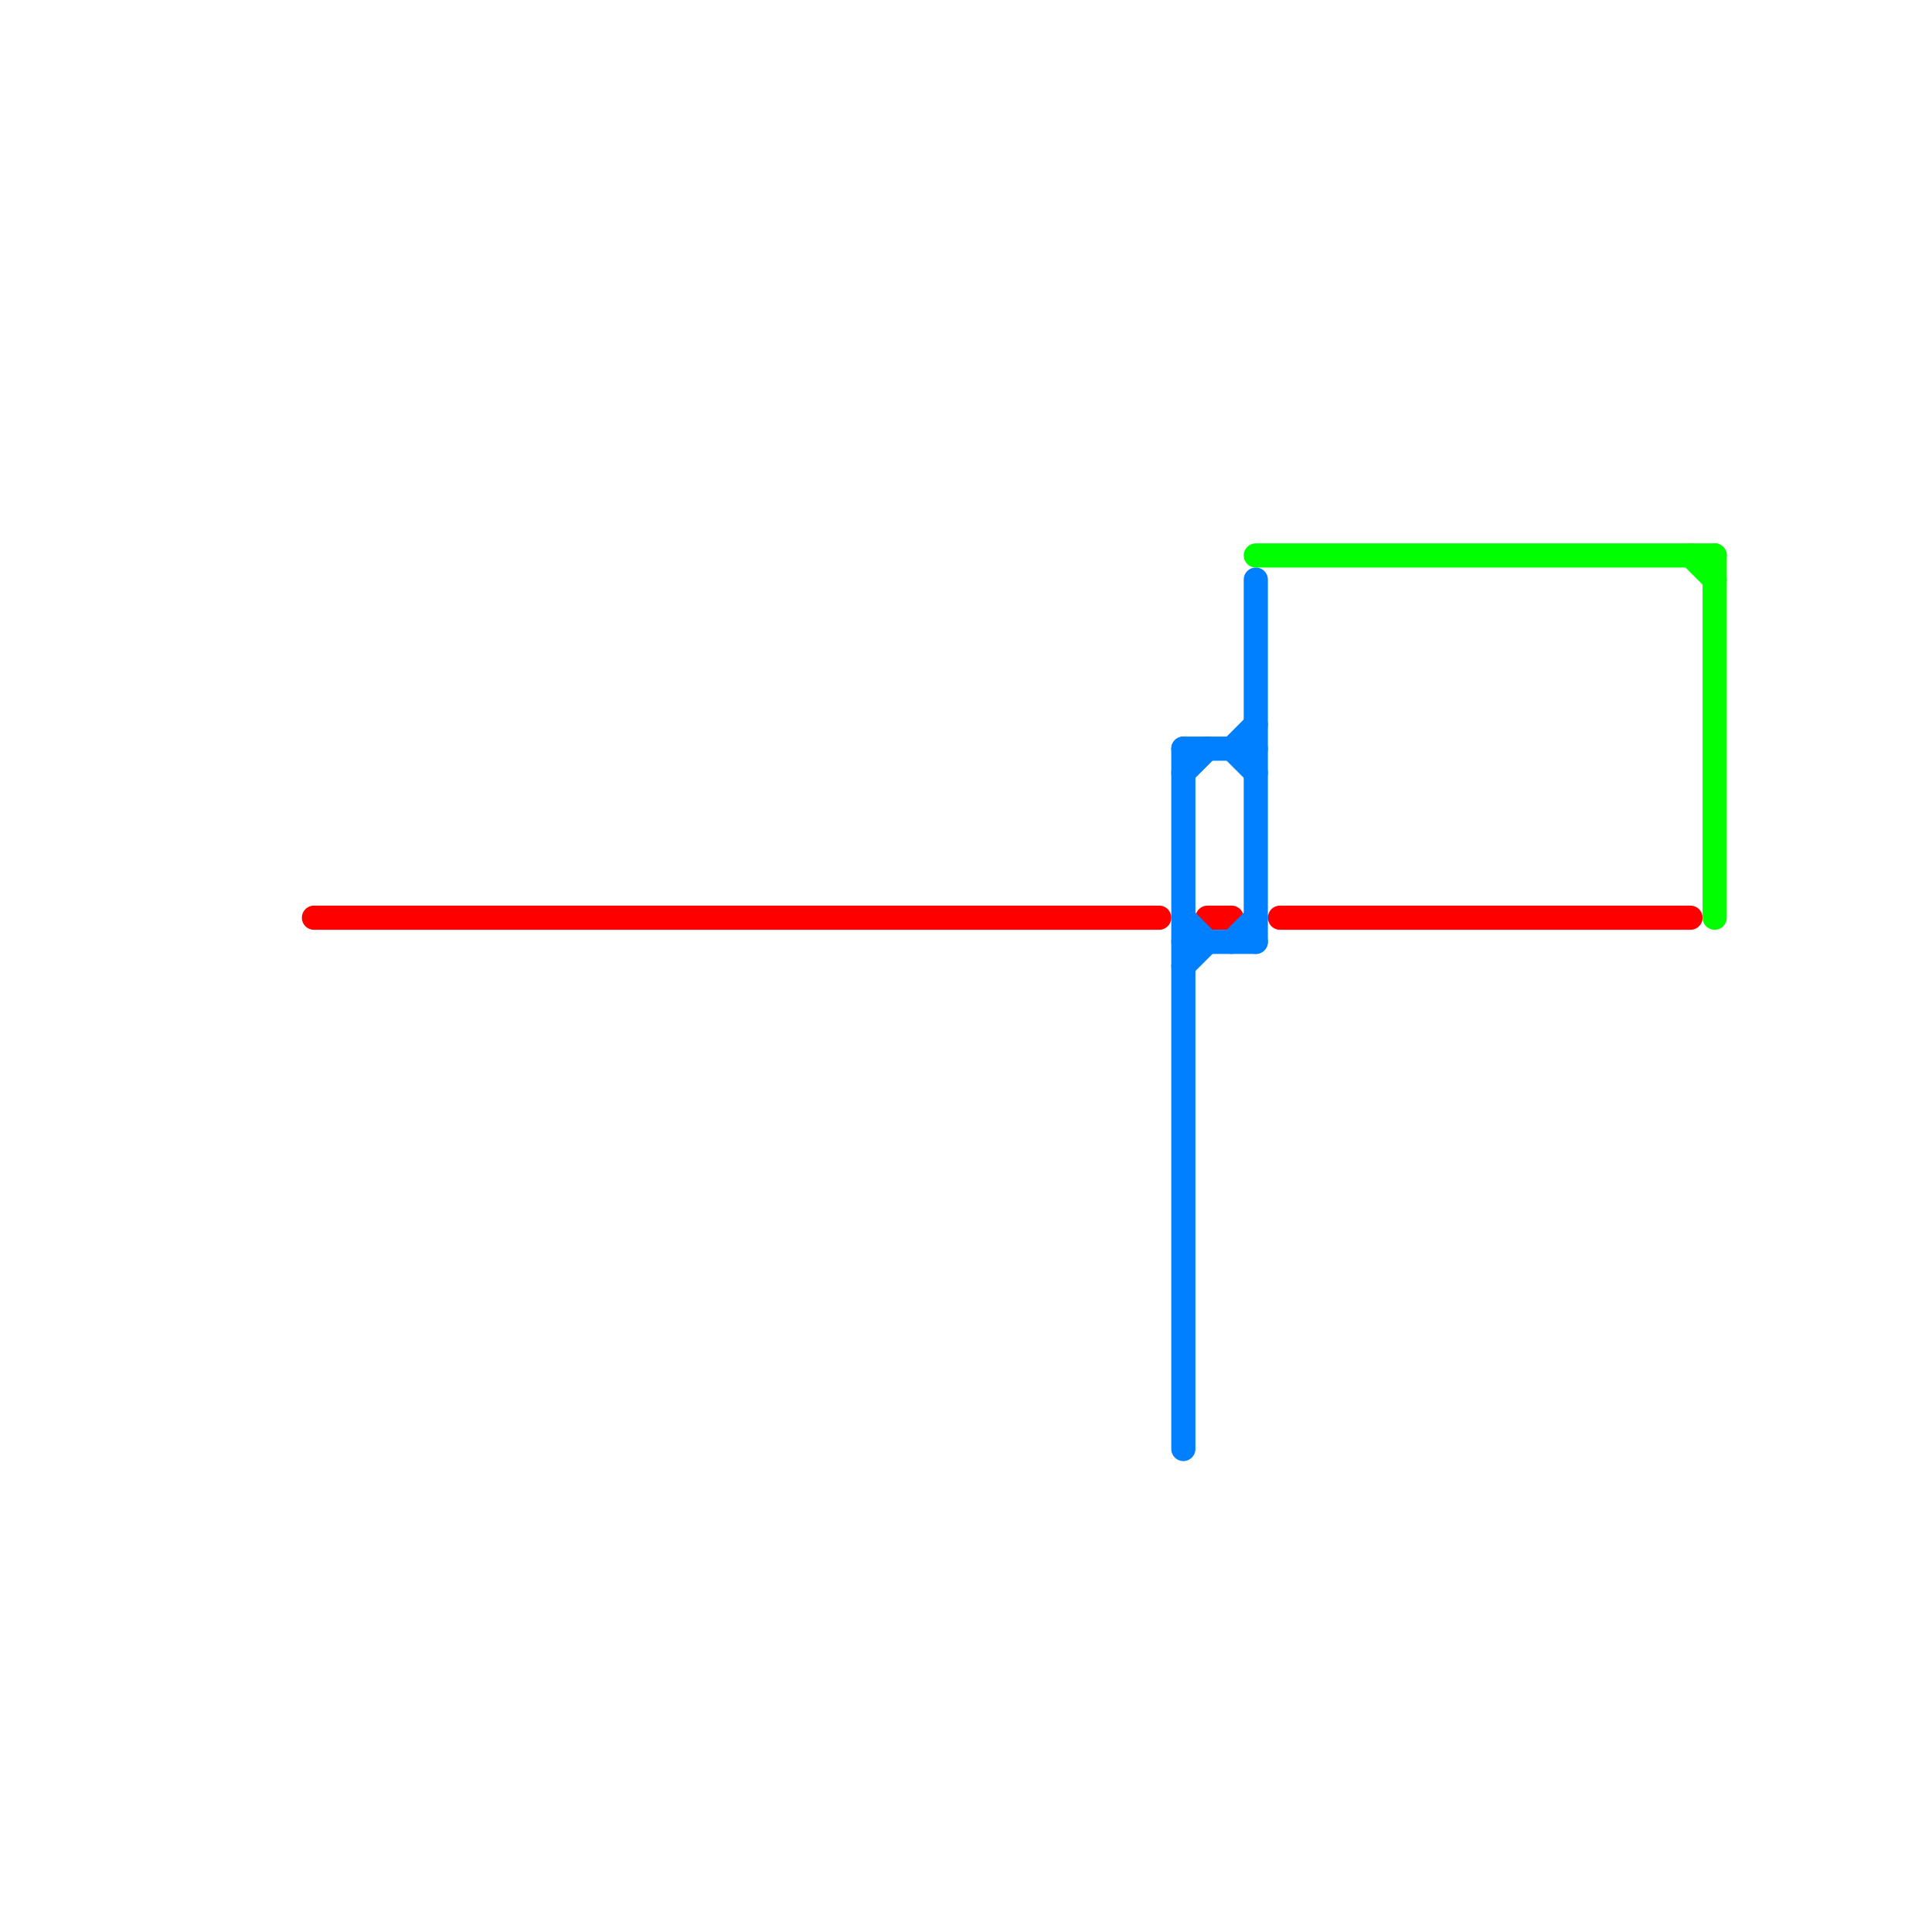 
<svg version="1.1" xmlns="http://www.w3.org/2000/svg" viewBox="0 0 80 80">
<style>text { font: 1px Helvetica; font-weight: 600; white-space: pre; dominant-baseline: central; } line { stroke-width: 1; fill: none; stroke-linecap: round; stroke-linejoin: round; } .c0 { stroke: #ff0000 } .c1 { stroke: #0080ff } .c2 { stroke: #00ff00 }</style><defs><g id="wm-xf"><circle r="1.2" fill="#000"/><circle r="0.9" fill="#fff"/><circle r="0.6" fill="#000"/><circle r="0.3" fill="#fff"/></g><g id="wm"><circle r="0.6" fill="#000"/><circle r="0.3" fill="#fff"/></g></defs><line class="c0" x1="53" y1="38" x2="70" y2="38"/><line class="c0" x1="13" y1="38" x2="48" y2="38"/><line class="c0" x1="50" y1="38" x2="51" y2="38"/><line class="c1" x1="49" y1="31" x2="52" y2="31"/><line class="c1" x1="49" y1="31" x2="49" y2="60"/><line class="c1" x1="51" y1="31" x2="52" y2="32"/><line class="c1" x1="49" y1="32" x2="50" y2="31"/><line class="c1" x1="52" y1="24" x2="52" y2="39"/><line class="c1" x1="49" y1="40" x2="50" y2="39"/><line class="c1" x1="49" y1="38" x2="50" y2="39"/><line class="c1" x1="51" y1="31" x2="52" y2="30"/><line class="c1" x1="51" y1="39" x2="52" y2="38"/><line class="c1" x1="49" y1="39" x2="52" y2="39"/><line class="c2" x1="71" y1="23" x2="71" y2="38"/><line class="c2" x1="52" y1="23" x2="71" y2="23"/><line class="c2" x1="70" y1="23" x2="71" y2="24"/>
</svg>
